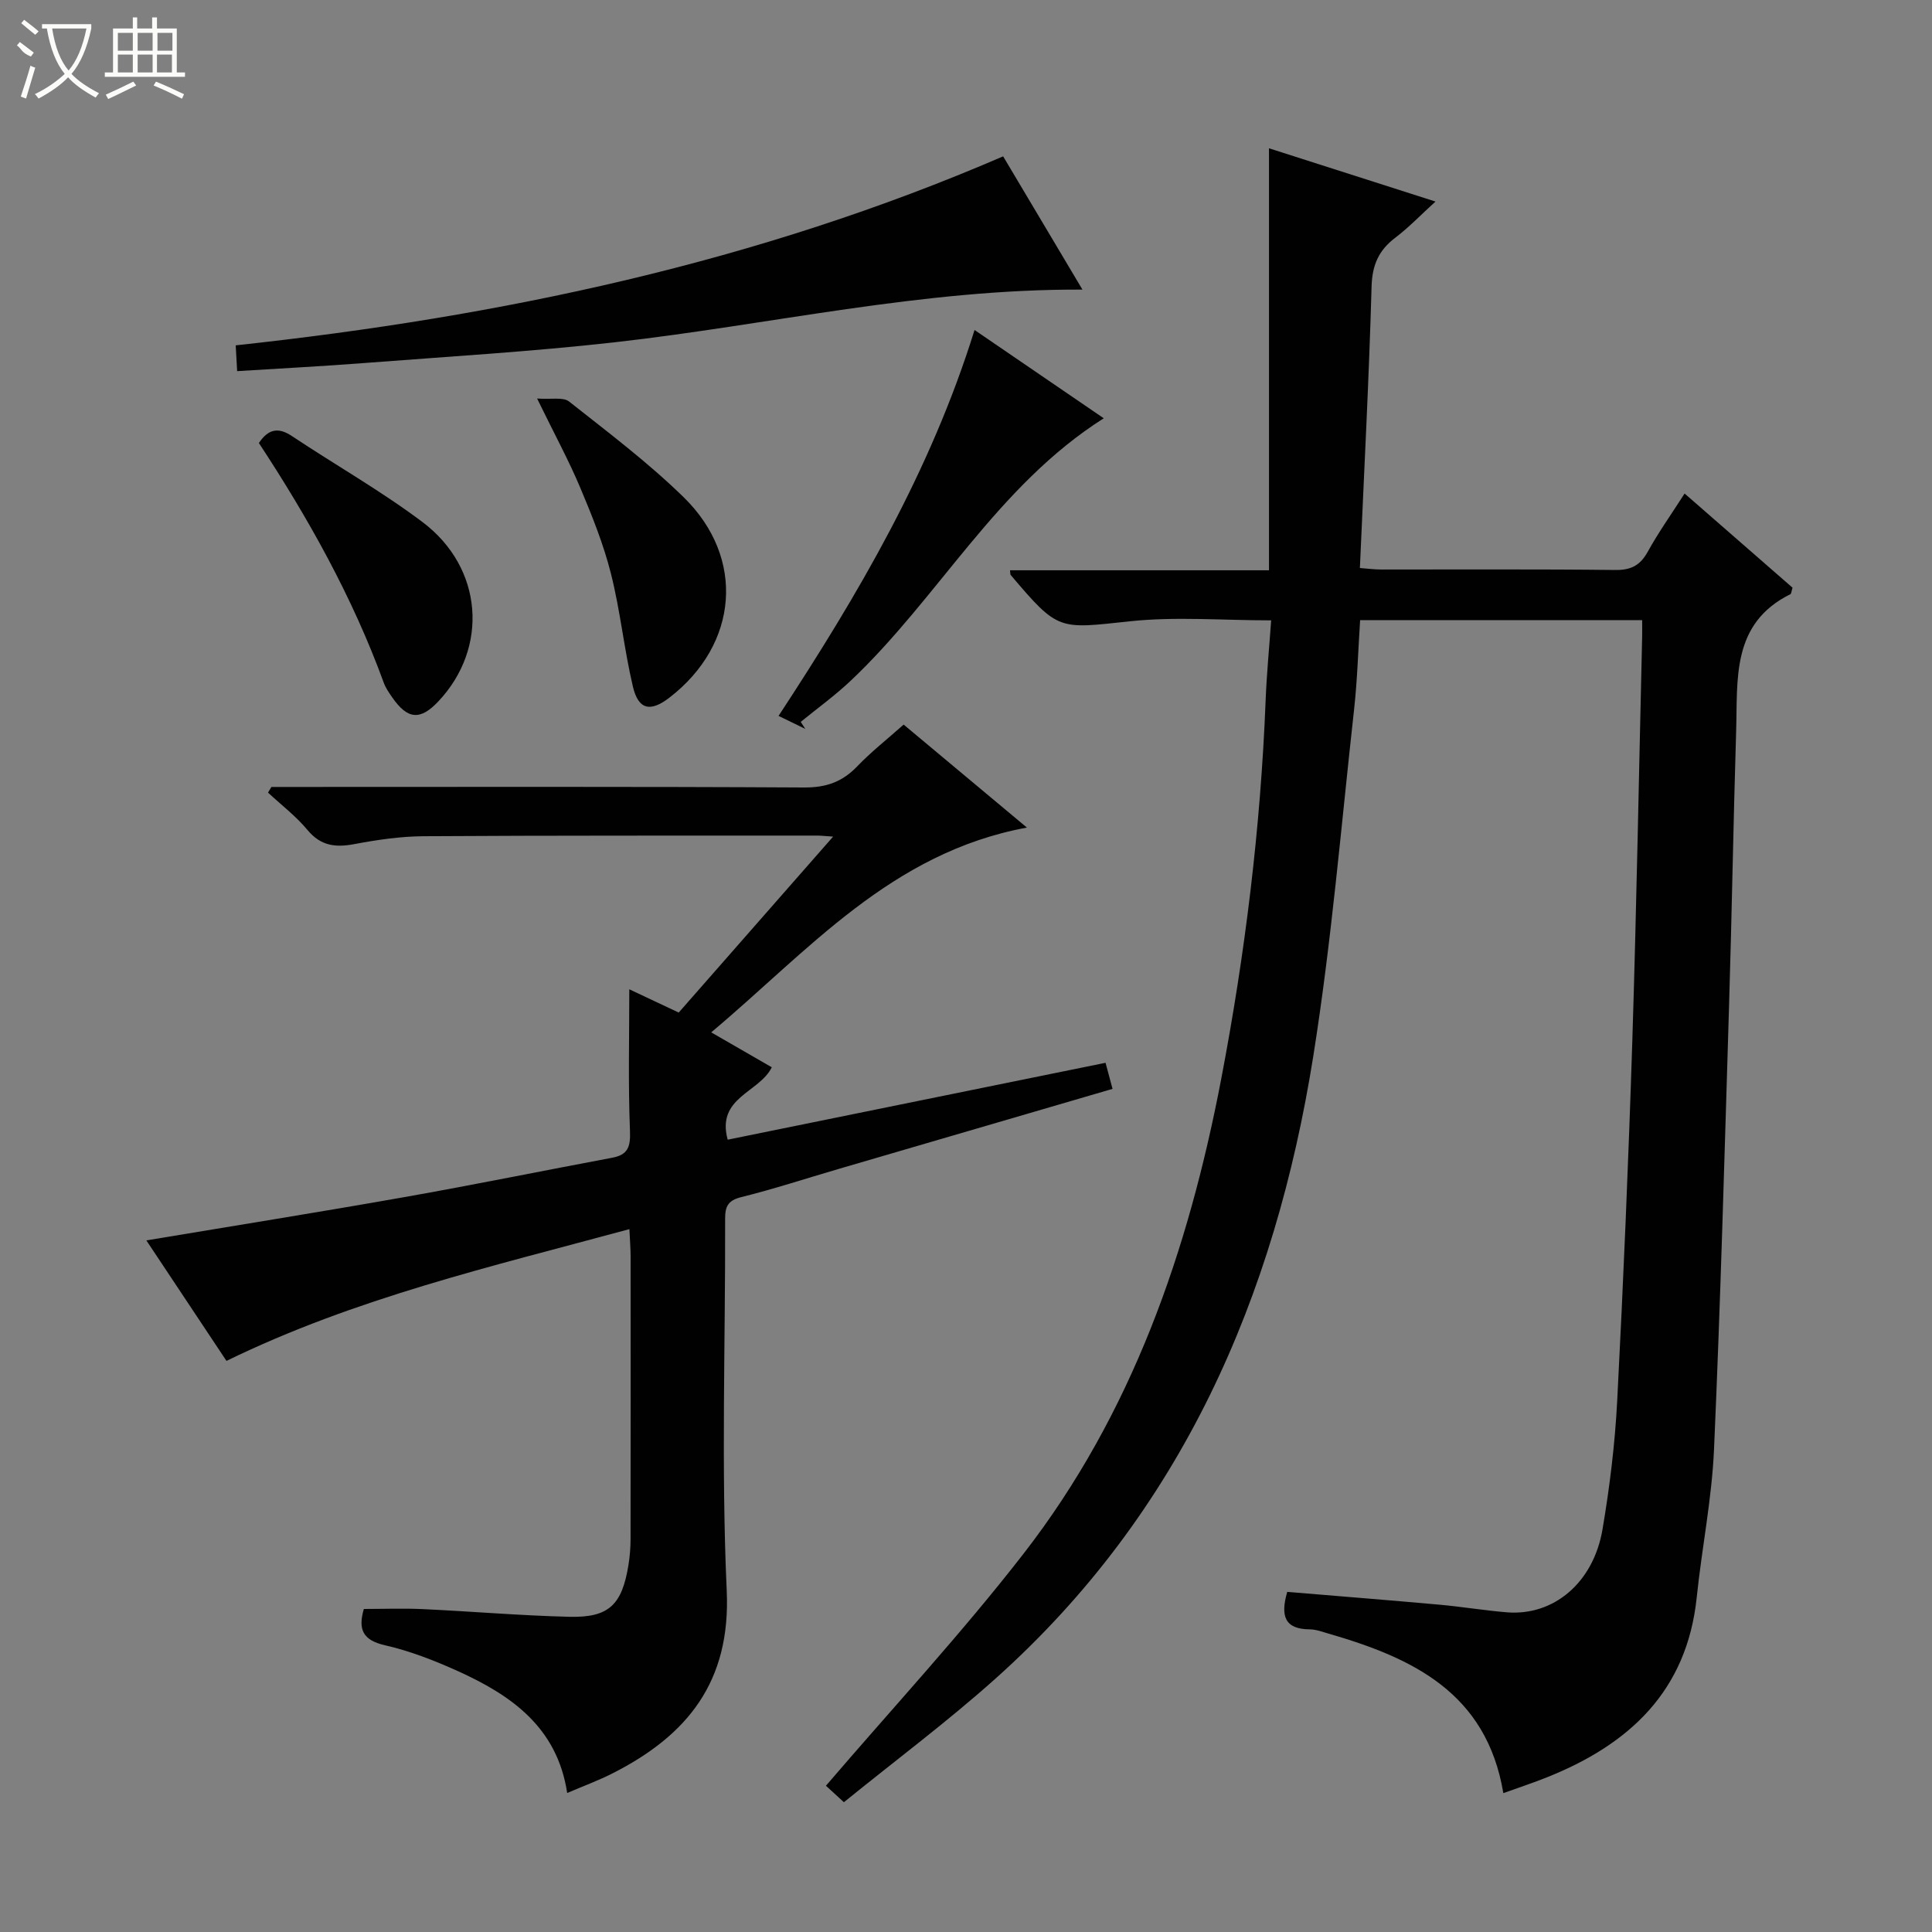 <svg enable-background="new 0 0 400 400" viewBox="0 0 400 400" xmlns="http://www.w3.org/2000/svg"><rect x="0" y="0" width="400" height="400" fill="#808080" stroke="none"/><g fill="#010102"><path d="m311.25 371.25c-3.49-20.86-18.89-28.02-36.2-33.03-1.28-.37-2.58-.87-3.88-.88-5.19-.03-6.11-2.77-4.66-7.76 10.49.88 21.05 1.71 31.59 2.66 4.63.42 9.23 1.19 13.86 1.57 9.65.8 17.93-6.07 19.82-17.16 1.5-8.83 2.59-17.79 3.05-26.73 1.28-24.75 2.33-49.52 3.12-74.29.88-27.94 1.38-55.9 2.04-83.85.02-.99 0-1.99 0-3.39-19.39 0-38.62 0-58.39 0-.4 6.09-.57 12.36-1.26 18.58-2.66 23.92-4.66 47.96-8.44 71.71-7.95 49.91-27.29 94.4-65.75 128.82-10 8.95-20.81 17.01-31.43 25.63-2.08-1.91-3.38-3.1-3.72-3.41 13.81-16.12 28.07-31.5 40.88-48 22.5-28.98 34.17-62.78 40.98-98.44 4.93-25.83 8.13-51.86 9.17-78.15.21-5.46.74-10.9 1.15-16.69-10.08 0-19.75-.82-29.22.19-14.84 1.58-14.79 2.11-24.72-9.6-.08-.1-.04-.29-.13-.96h53.62c0-29.32 0-58.13 0-87.37 11.04 3.53 22.21 7.11 34.47 11.03-3.07 2.79-5.51 5.35-8.3 7.47-3.45 2.61-4.8 5.65-4.93 10.12-.54 19.26-1.56 38.52-2.42 58.28 1.56.12 2.98.31 4.39.31 16.16.02 32.33-.09 48.49.1 3.28.04 5.17-.97 6.73-3.8 2.16-3.92 4.77-7.59 7.62-12.03 7.63 6.66 15.06 13.14 22.35 19.5-.25.77-.26 1.24-.45 1.34-12.27 6.08-10.9 17.61-11.23 28.36-.58 18.97-.89 37.95-1.47 56.92-.93 30.59-1.76 61.19-3.11 91.77-.45 10.25-2.52 20.41-3.58 30.64-2.02 19.43-13.97 30.47-31.05 37.28-2.77 1.11-5.6 2.04-8.99 3.26z"/><path d="m187.09 150.02c8.53 7.13 16.55 13.82 25.52 21.32-28.14 5.2-45.18 25.46-65.36 42.4 4.59 2.65 8.56 4.93 12.54 7.23-2.59 5.27-11.53 6.21-9.13 14.99 25.99-5.29 51.9-10.56 78.23-15.92.48 1.79.93 3.44 1.45 5.4-19.28 5.64-38.06 11.12-56.83 16.61-6.69 1.96-13.32 4.13-20.07 5.81-2.77.69-3.32 1.98-3.31 4.49.07 25.67-.83 51.37.33 76.98.86 18.91-8.19 29.98-23.63 37.82-2.95 1.5-6.07 2.64-9.4 4.07-2.07-13.64-11.61-20.25-22.69-25.26-4.83-2.18-9.87-4.15-15.02-5.32-4.6-1.05-5.63-3.27-4.39-7.52 4.04 0 8.14-.16 12.22.03 10.13.47 20.25 1.35 30.38 1.59 8.13.19 10.84-2.47 12.18-10.68.29-1.79.44-3.63.44-5.45.03-19.5.02-39 .01-58.5 0-1.62-.14-3.24-.25-5.63-28.48 7.73-56.73 14.25-83.42 27.28-5.38-8.09-10.94-16.45-16.59-24.95 18.2-3.04 35.84-5.85 53.42-8.96 14.37-2.54 28.67-5.46 43.01-8.15 3.27-.61 3.83-2.24 3.7-5.53-.39-9.75-.14-19.54-.14-29.35 2.72 1.28 6.28 2.96 10.23 4.82 10.48-11.95 20.94-23.86 31.97-36.43-1.74-.11-2.51-.21-3.27-.21-27.16.02-54.33-.04-81.49.13-4.79.03-9.63.74-14.35 1.63-3.92.74-6.96.39-9.71-2.91-2.38-2.87-5.43-5.19-8.18-7.75.23-.39.46-.78.7-1.17h5.29c35 0 70-.09 104.99.11 4.54.03 7.91-1.14 11-4.37 2.87-2.99 6.14-5.56 9.62-8.65z"/><path d="m48.8 71.5c54.93-5.93 107.94-17.14 158.89-39.13 5.3 8.9 10.76 18.09 16.42 27.59-33.13-.17-64.78 7.3-96.87 10.91-17.17 1.93-34.44 2.95-51.67 4.28-8.61.67-17.24 1.11-26.47 1.69-.09-1.66-.19-3.37-.3-5.34z"/><path d="m201.77 68.32c9.2 6.29 17.78 12.15 26.75 18.28-22.1 14-34.14 37.07-52.32 54.27-3.26 3.09-6.93 5.74-10.42 8.59.32.48.63.97.95 1.45-1.69-.82-3.37-1.64-5.54-2.69 16.48-25.12 31.43-50.53 40.58-79.9z"/><path d="m53.6 91.72c1.98-2.95 4.05-3.3 6.85-1.43 8.98 5.98 18.42 11.33 27.03 17.8 12.58 9.47 13.73 26.04 3.28 37.12-3.76 3.99-6.37 3.77-9.56-.83-.66-.95-1.35-1.94-1.74-3.01-6.46-17.72-15.61-34.05-25.86-49.65z"/><path d="m111.2 82.51c2.95.22 5.4-.35 6.62.62 8.08 6.38 16.35 12.62 23.7 19.79 12.9 12.59 11.37 30.49-2.9 41.5-3.96 3.06-6.45 2.56-7.59-2.29-1.82-7.72-2.6-15.68-4.54-23.36-1.53-6.07-3.9-11.97-6.34-17.76-2.37-5.64-5.31-11.04-8.95-18.5z"/></g><path d="m6.4 11.7c-2-.8-1.9-1.6-2.9-2.3l.6-.7c.9.7 1.9 1.4 2.9 2.2zm-2.1 8.3c.7-2.1 1.4-4.2 2-6.4.2.1.6.3 1 .4-.7 2.3-1.3 4.4-1.9 6.4zm3-12.8c-1.1-.9-2.1-1.7-2.9-2.4l.6-.7c1 .8 2 1.5 3 2.4zm1.4-1.3v-.9h10.2v.9c-.9 4.2-2.3 7.3-4.1 9.4 1.3 1.4 3.2 2.7 5.7 4-.2.2-.4.5-.7.9-2.5-1.4-4.4-2.7-5.7-4.2-1.4 1.5-3.5 3-6.1 4.4 0 0 0 0-.1-.1-.3-.4-.5-.7-.7-.8 2.7-1.3 4.7-2.8 6.2-4.2-1.8-2.2-3-5.3-3.7-9.4zm9.2 0h-7.1c.6 3.8 1.7 6.7 3.4 8.7 1.7-2 2.9-4.8 3.7-8.7z" fill="#fbfcfa"/><path d="m31.6 3.6h.9v2.3h4.1v9.1h1.7v.9h-16.6v-.9h1.7v-9.1h4.1v-2.3h.9v2.3h3.1v-2.3zm-4 13.3.6.8c-1.9.9-3.8 1.9-5.8 2.8-.2-.3-.3-.6-.5-.9 2-.9 3.9-1.8 5.7-2.7zm-3.2-10.1v3.7h3.1v-3.7zm0 4.5v3.7h3.1v-3.7zm4.1-4.5v3.7h3.1v-3.7zm0 4.5v3.7h3.1v-3.7zm9.1 9.1c-2.1-1.1-4.1-2-5.8-2.7l.5-.8c2.2.9 4.1 1.8 5.8 2.6l-.4.9zm-1.9-13.6h-3.1v3.7h3.1zm-3.2 4.5v3.7h3.1v-3.7z" fill="#fbfcfa"/></svg>